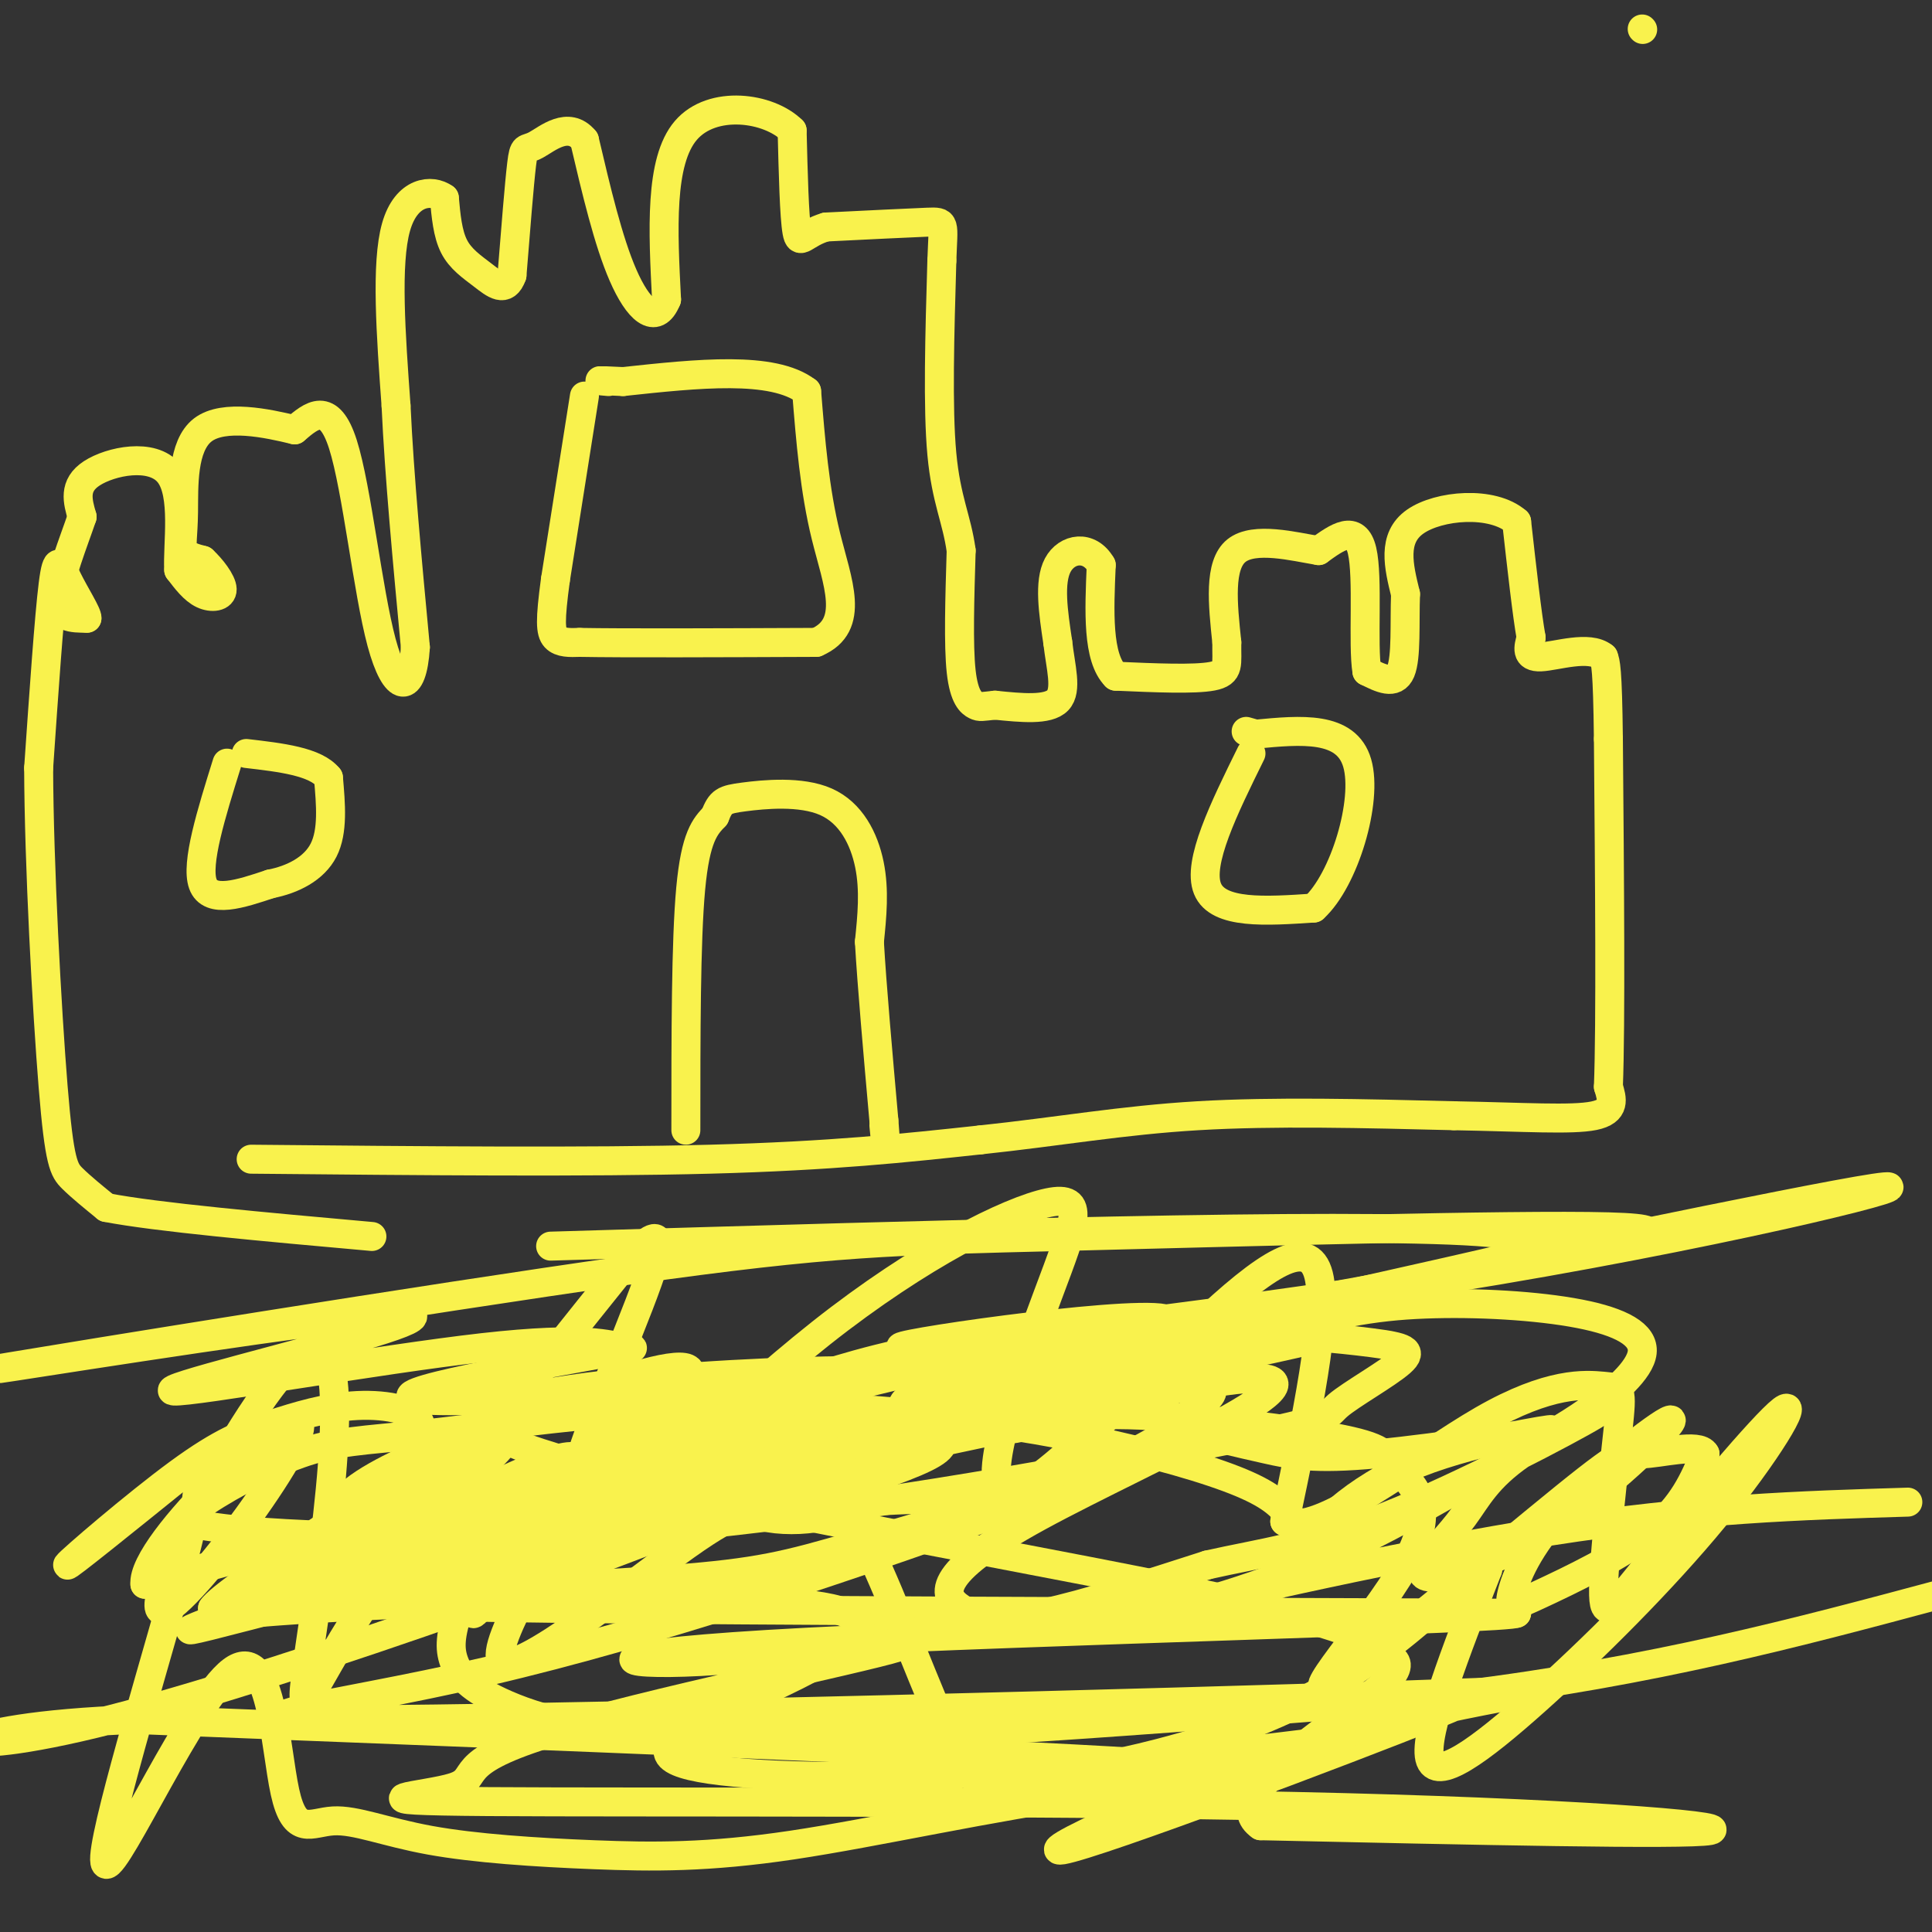 <svg viewBox='0 0 400 400' version='1.1' xmlns='http://www.w3.org/2000/svg' xmlns:xlink='http://www.w3.org/1999/xlink'><rect x="0" y="0" width="400" height="400" fill="#333333" stroke="none"/><g fill='none' stroke='rgb(249,242,77)' stroke-width='6' stroke-linecap='round' stroke-linejoin='round'><path d='M340,6c0.000,0.000 0.100,0.100 0.1,0.1'/><path d='M52,240c34.917,0.333 69.833,0.667 95,0c25.167,-0.667 40.583,-2.333 56,-4'/><path d='M203,236c16.356,-1.733 29.244,-4.067 45,-5c15.756,-0.933 34.378,-0.467 53,0'/><path d='M301,231c14.556,0.267 24.444,0.933 29,0c4.556,-0.933 3.778,-3.467 3,-6'/><path d='M333,225c0.500,-13.000 0.250,-42.500 0,-72'/><path d='M333,153c-0.167,-14.833 -0.583,-15.917 -1,-17'/><path d='M332,136c-2.956,-2.467 -9.844,-0.133 -13,0c-3.156,0.133 -2.578,-1.933 -2,-4'/><path d='M317,132c-0.833,-4.667 -1.917,-14.333 -3,-24'/><path d='M314,108c-5.044,-4.400 -16.156,-3.400 -21,0c-4.844,3.400 -3.422,9.200 -2,15'/><path d='M291,123c-0.222,5.889 0.222,13.111 -1,16c-1.222,2.889 -4.111,1.444 -7,0'/><path d='M283,139c-0.911,-5.556 0.311,-19.444 -1,-25c-1.311,-5.556 -5.156,-2.778 -9,0'/><path d='M273,114c-5.089,-0.844 -13.311,-2.956 -17,0c-3.689,2.956 -2.844,10.978 -2,19'/><path d='M254,133c-0.089,4.511 0.689,6.289 -3,7c-3.689,0.711 -11.844,0.356 -20,0'/><path d='M231,140c-3.833,-3.833 -3.417,-13.417 -3,-23'/><path d='M228,117c-2.467,-4.289 -7.133,-3.511 -9,0c-1.867,3.511 -0.933,9.756 0,16'/><path d='M219,133c0.578,5.111 2.022,9.889 0,12c-2.022,2.111 -7.511,1.556 -13,1'/><path d='M206,146c-2.738,0.274 -3.083,0.458 -4,0c-0.917,-0.458 -2.405,-1.560 -3,-7c-0.595,-5.440 -0.298,-15.220 0,-25'/><path d='M199,114c-0.889,-6.556 -3.111,-10.444 -4,-20c-0.889,-9.556 -0.444,-24.778 0,-40'/><path d='M195,54c0.267,-8.044 0.933,-8.156 -3,-8c-3.933,0.156 -12.467,0.578 -21,1'/><path d='M171,47c-4.556,1.311 -5.444,4.089 -6,1c-0.556,-3.089 -0.778,-12.044 -1,-21'/><path d='M164,27c-4.867,-4.822 -16.533,-6.378 -22,0c-5.467,6.378 -4.733,20.689 -4,35'/><path d='M138,62c-2.267,5.578 -5.933,2.022 -9,-5c-3.067,-7.022 -5.533,-17.511 -8,-28'/><path d='M121,29c-3.345,-4.071 -7.708,-0.250 -10,1c-2.292,1.250 -2.512,-0.071 -3,4c-0.488,4.071 -1.244,13.536 -2,23'/><path d='M106,57c-1.333,3.798 -3.667,1.792 -6,0c-2.333,-1.792 -4.667,-3.369 -6,-6c-1.333,-2.631 -1.667,-6.315 -2,-10'/><path d='M92,41c-2.533,-1.867 -7.867,-1.533 -10,6c-2.133,7.533 -1.067,22.267 0,37'/><path d='M82,84c0.667,14.500 2.333,32.250 4,50'/><path d='M86,134c-0.607,9.917 -4.125,9.708 -7,-1c-2.875,-10.708 -5.107,-31.917 -8,-41c-2.893,-9.083 -6.446,-6.042 -10,-3'/><path d='M61,89c-5.620,-1.373 -14.671,-3.306 -19,0c-4.329,3.306 -3.935,11.852 -4,17c-0.065,5.148 -0.590,6.900 0,8c0.590,1.100 2.295,1.550 4,2'/><path d='M42,116c1.702,1.548 3.958,4.417 4,6c0.042,1.583 -2.131,1.881 -4,1c-1.869,-0.881 -3.435,-2.940 -5,-5'/><path d='M37,118c-0.298,-5.190 1.458,-15.667 -2,-20c-3.458,-4.333 -12.131,-2.524 -16,0c-3.869,2.524 -2.935,5.762 -2,9'/><path d='M17,107c-1.689,5.000 -4.911,13.000 -5,17c-0.089,4.000 2.956,4.000 6,4'/><path d='M18,128c0.167,-0.798 -2.417,-4.792 -4,-8c-1.583,-3.208 -2.167,-5.631 -3,1c-0.833,6.631 -1.917,22.315 -3,38'/><path d='M8,159c0.060,19.750 1.708,50.125 3,66c1.292,15.875 2.226,17.250 4,19c1.774,1.750 4.387,3.875 7,6'/><path d='M22,250c10.333,2.000 32.667,4.000 55,6'/><path d='M142,234c0.000,-19.583 0.000,-39.167 1,-50c1.000,-10.833 3.000,-12.917 5,-15'/><path d='M148,169c1.246,-3.131 1.860,-3.458 6,-4c4.140,-0.542 11.807,-1.300 17,1c5.193,2.300 7.912,7.657 9,13c1.088,5.343 0.544,10.671 0,16'/><path d='M180,195c0.500,8.833 1.750,22.917 3,37'/><path d='M183,232c0.500,6.333 0.250,3.667 0,1'/><path d='M259,156c-5.583,11.333 -11.167,22.667 -9,28c2.167,5.333 12.083,4.667 22,4'/><path d='M272,188c6.356,-5.778 11.244,-22.222 9,-30c-2.244,-7.778 -11.622,-6.889 -21,-6'/><path d='M260,152c-3.500,-1.000 -1.750,-0.500 0,0'/><path d='M47,158c-3.250,10.417 -6.500,20.833 -5,25c1.500,4.167 7.750,2.083 14,0'/><path d='M56,183c4.578,-0.889 9.022,-3.111 11,-7c1.978,-3.889 1.489,-9.444 1,-15'/><path d='M68,161c-2.667,-3.333 -9.833,-4.167 -17,-5'/><path d='M121,82c0.000,0.000 -6.000,38.000 -6,38'/><path d='M115,120c-1.156,8.533 -1.044,10.867 0,12c1.044,1.133 3.022,1.067 5,1'/><path d='M120,133c9.000,0.167 29.000,0.083 49,0'/><path d='M169,133c8.244,-3.556 4.356,-12.444 2,-22c-2.356,-9.556 -3.178,-19.778 -4,-30'/><path d='M167,81c-7.000,-5.333 -22.500,-3.667 -38,-2'/><path d='M129,79c-6.833,-0.333 -4.917,-0.167 -3,0'/><path d='M114,258c82.232,-2.452 164.464,-4.903 192,-3c27.536,1.903 0.375,8.161 -34,14c-34.375,5.839 -75.964,11.258 -79,13c-3.036,1.742 32.482,-0.193 49,-1c16.518,-0.807 14.037,-0.486 -24,7c-38.037,7.486 -111.629,22.139 -144,29c-32.371,6.861 -23.522,5.932 -18,7c5.522,1.068 7.718,4.134 11,6c3.282,1.866 7.652,2.533 49,3c41.348,0.467 119.674,0.733 198,1'/><path d='M314,334c-0.357,1.156 -100.250,3.545 -147,6c-46.750,2.455 -40.358,4.977 -22,4c18.358,-0.977 48.681,-5.454 41,-3c-7.681,2.454 -53.364,11.840 -73,18c-19.636,6.160 -13.223,9.095 -19,11c-5.777,1.905 -23.744,2.779 7,3c30.744,0.221 110.200,-0.210 167,1c56.800,1.210 90.943,4.060 86,5c-4.943,0.940 -48.971,-0.030 -93,-1'/><path d='M261,378c-8.867,-6.090 15.465,-20.814 24,-28c8.535,-7.186 1.272,-6.834 0,-8c-1.272,-1.166 3.446,-3.848 -41,-13c-44.446,-9.152 -138.058,-24.773 -144,-34c-5.942,-9.227 75.785,-12.061 81,-11c5.215,1.061 -66.081,6.017 -88,6c-21.919,-0.017 5.541,-5.009 33,-10'/><path d='M126,280c6.337,-1.582 5.681,-0.535 3,-1c-2.681,-0.465 -7.385,-2.440 -29,0c-21.615,2.440 -60.139,9.295 -64,9c-3.861,-0.295 26.940,-7.740 41,-12c14.060,-4.260 11.377,-5.335 -14,-2c-25.377,3.335 -73.449,11.082 -61,9c12.449,-2.082 85.419,-13.991 128,-20c42.581,-6.009 54.772,-6.118 90,-7c35.228,-0.882 93.494,-2.538 113,-2c19.506,0.538 0.253,3.269 -19,6'/><path d='M314,260c-16.703,3.983 -48.962,10.939 -30,7c18.962,-3.939 89.144,-18.774 104,-21c14.856,-2.226 -25.614,8.156 -78,17c-52.386,8.844 -116.689,16.149 -123,16c-6.311,-0.149 45.370,-7.751 54,-6c8.630,1.751 -25.792,12.856 -58,22c-32.208,9.144 -62.202,16.327 -70,19c-7.798,2.673 6.601,0.837 21,-1'/><path d='M134,313c17.221,-0.836 49.772,-2.427 66,-3c16.228,-0.573 16.132,-0.128 -4,7c-20.132,7.128 -60.299,20.940 -95,29c-34.701,8.060 -63.935,10.370 -20,10c43.935,-0.370 161.041,-3.420 208,-5c46.959,-1.580 23.773,-1.692 -7,7c-30.773,8.692 -69.131,26.186 -62,25c7.131,-1.186 59.752,-21.053 77,-28c17.248,-6.947 -0.876,-0.973 -19,5'/><path d='M278,360c-16.254,2.315 -47.388,5.603 -74,7c-26.612,1.397 -48.702,0.902 -59,-1c-10.298,-1.902 -8.803,-5.211 5,-12c13.803,-6.789 39.914,-17.057 22,-21c-17.914,-3.943 -79.853,-1.562 -106,0c-26.147,1.562 -16.501,2.305 -1,-3c15.501,-5.305 36.857,-16.659 32,-18c-4.857,-1.341 -35.929,7.329 -67,16'/><path d='M30,328c-0.832,-8.451 30.587,-37.580 32,-33c1.413,4.580 -27.179,42.868 -29,38c-1.821,-4.868 23.131,-52.892 32,-54c8.869,-1.108 1.657,44.702 -1,63c-2.657,18.298 -0.759,9.085 11,-9c11.759,-18.085 33.380,-45.043 55,-72'/><path d='M130,261c9.729,-10.694 6.553,-1.430 0,15c-6.553,16.430 -16.481,40.027 -10,40c6.481,-0.027 29.371,-23.679 50,-40c20.629,-16.321 38.996,-25.311 47,-27c8.004,-1.689 5.645,3.923 0,19c-5.645,15.077 -14.575,39.619 -9,41c5.575,1.381 25.655,-20.397 40,-34c14.345,-13.603 22.956,-19.029 25,-11c2.044,8.029 -2.478,29.515 -7,51'/><path d='M266,315c6.751,3.564 27.128,-13.024 41,-21c13.872,-7.976 21.239,-7.338 25,-7c3.761,0.338 3.916,0.377 3,9c-0.916,8.623 -2.902,25.830 -3,33c-0.098,7.170 1.692,4.305 10,-6c8.308,-10.305 23.132,-28.049 27,-31c3.868,-2.951 -3.221,8.889 -14,22c-10.779,13.111 -25.248,27.491 -37,38c-11.752,10.509 -20.786,17.145 -22,12c-1.214,-5.145 5.393,-22.073 12,-39'/><path d='M308,325c-2.948,-1.190 -16.317,15.335 -36,26c-19.683,10.665 -45.678,15.471 -58,17c-12.322,1.529 -10.971,-0.218 -11,0c-0.029,0.218 -1.439,2.401 -6,-7c-4.561,-9.401 -12.273,-30.385 -17,-40c-4.727,-9.615 -6.469,-7.860 -10,-7c-3.531,0.860 -8.851,0.825 -12,0c-3.149,-0.825 -4.125,-2.439 -16,6c-11.875,8.439 -34.647,26.932 -38,24c-3.353,-2.932 12.713,-27.289 16,-37c3.287,-9.711 -6.204,-4.774 -21,2c-14.796,6.774 -34.898,15.387 -55,24'/><path d='M44,333c2.246,-3.628 35.362,-24.697 48,-33c12.638,-8.303 4.797,-3.840 -3,0c-7.797,3.840 -15.551,7.056 -19,12c-3.449,4.944 -2.592,11.615 -14,18c-11.408,6.385 -35.079,12.485 9,1c44.079,-11.485 155.908,-40.555 188,-45c32.092,-4.445 -15.553,15.737 -38,28c-22.447,12.263 -19.697,16.609 -16,19c3.697,2.391 8.342,2.826 17,1c8.658,-1.826 21.329,-5.913 34,-10'/><path d='M250,324c10.829,-2.453 20.903,-3.587 37,-10c16.097,-6.413 38.218,-18.105 43,-21c4.782,-2.895 -7.773,3.007 -15,8c-7.227,4.993 -9.125,9.078 -12,13c-2.875,3.922 -6.728,7.680 -8,10c-1.272,2.320 0.036,3.200 5,2c4.964,-1.200 13.585,-4.481 24,-12c10.415,-7.519 22.626,-19.277 22,-20c-0.626,-0.723 -14.088,9.588 -22,18c-7.912,8.412 -10.275,14.925 -11,18c-0.725,3.075 0.190,2.713 6,0c5.810,-2.713 16.517,-7.775 23,-13c6.483,-5.225 8.741,-10.612 11,-16'/><path d='M353,301c-1.146,-2.289 -9.510,-0.012 -13,0c-3.490,0.012 -2.106,-2.241 -16,9c-13.894,11.241 -43.067,35.976 -49,39c-5.933,3.024 11.375,-15.664 17,-27c5.625,-11.336 -0.434,-15.320 -3,-18c-2.566,-2.680 -1.640,-4.056 -11,-6c-9.360,-1.944 -29.006,-4.457 -42,-5c-12.994,-0.543 -19.335,0.885 -34,4c-14.665,3.115 -37.652,7.917 -56,13c-18.348,5.083 -32.055,10.445 -40,16c-7.945,5.555 -10.127,11.301 -6,6c4.127,-5.301 14.564,-21.651 25,-38'/><path d='M125,294c2.722,-6.288 -2.972,-3.010 -5,-3c-2.028,0.010 -0.391,-3.250 -15,5c-14.609,8.250 -45.464,28.010 -49,32c-3.536,3.990 20.246,-7.790 34,-17c13.754,-9.210 17.479,-15.849 19,-20c1.521,-4.151 0.837,-5.815 -6,1c-6.837,6.815 -19.828,22.109 -28,30c-8.172,7.891 -11.527,8.380 2,8c13.527,-0.380 43.935,-1.628 62,-3c18.065,-1.372 23.787,-2.870 38,-7c14.213,-4.130 36.918,-10.894 50,-16c13.082,-5.106 16.541,-8.553 20,-12'/><path d='M247,292c4.215,-2.921 4.754,-4.224 3,-5c-1.754,-0.776 -5.800,-1.025 -8,0c-2.200,1.025 -2.553,3.324 -2,5c0.553,1.676 2.013,2.728 6,4c3.987,1.272 10.500,2.763 16,4c5.500,1.237 9.985,2.220 23,1c13.015,-1.220 34.558,-4.643 36,-5c1.442,-0.357 -17.218,2.351 -30,8c-12.782,5.649 -19.685,14.237 -23,18c-3.315,3.763 -3.043,2.699 -2,3c1.043,0.301 2.858,1.966 4,1c1.142,-0.966 1.612,-4.562 1,-7c-0.612,-2.438 -2.306,-3.719 -4,-5'/><path d='M267,314c-1.496,-1.905 -3.235,-4.167 -10,-7c-6.765,-2.833 -18.556,-6.236 -32,-9c-13.444,-2.764 -28.541,-4.889 -44,-6c-15.459,-1.111 -31.281,-1.210 -48,0c-16.719,1.210 -34.335,3.728 -46,5c-11.665,1.272 -17.377,1.298 -25,4c-7.623,2.702 -17.156,8.080 -21,11c-3.844,2.920 -2.000,3.382 2,4c4.000,0.618 10.154,1.393 27,2c16.846,0.607 44.383,1.047 81,-3c36.617,-4.047 82.313,-12.582 104,-17c21.687,-4.418 19.364,-4.720 22,-7c2.636,-2.280 10.230,-6.537 13,-9c2.770,-2.463 0.715,-3.131 -6,-4c-6.715,-0.869 -18.089,-1.940 -27,-2c-8.911,-0.060 -15.358,0.891 -24,2c-8.642,1.109 -19.481,2.375 -29,5c-9.519,2.625 -17.720,6.607 -17,8c0.720,1.393 10.360,0.196 20,-1'/><path d='M207,290c16.744,-2.682 48.604,-8.888 62,-12c13.396,-3.112 8.328,-3.130 -6,-3c-14.328,0.130 -37.915,0.409 -55,2c-17.085,1.591 -27.669,4.494 -39,8c-11.331,3.506 -23.409,7.613 -32,13c-8.591,5.387 -13.695,12.053 -14,16c-0.305,3.947 4.190,5.176 20,2c15.810,-3.176 42.934,-10.758 50,-15c7.066,-4.242 -5.925,-5.145 -13,-6c-7.075,-0.855 -8.235,-1.661 -20,1c-11.765,2.661 -34.137,8.791 -47,16c-12.863,7.209 -16.217,15.498 -18,21c-1.783,5.502 -1.993,8.217 -1,11c0.993,2.783 3.190,5.634 11,9c7.810,3.366 21.231,7.247 55,7c33.769,-0.247 87.884,-4.624 142,-9'/><path d='M302,351c40.333,-5.000 70.167,-13.000 100,-21'/><path d='M395,311c-22.058,0.670 -44.116,1.340 -74,6c-29.884,4.660 -67.593,13.309 -78,16c-10.407,2.691 6.487,-0.577 23,-7c16.513,-6.423 32.643,-16.000 43,-22c10.357,-6.000 14.940,-8.421 20,-12c5.060,-3.579 10.597,-8.315 11,-12c0.403,-3.685 -4.329,-6.318 -13,-8c-8.671,-1.682 -21.281,-2.413 -32,-2c-10.719,0.413 -19.546,1.969 -36,7c-16.454,5.031 -40.533,13.536 -48,17c-7.467,3.464 1.679,1.887 11,-2c9.321,-3.887 18.817,-10.085 22,-14c3.183,-3.915 0.052,-5.547 -19,-2c-19.052,3.547 -54.026,12.274 -89,21'/><path d='M136,297c-19.415,5.876 -23.454,10.067 -18,7c5.454,-3.067 20.401,-13.393 24,-18c3.599,-4.607 -4.148,-3.497 -17,1c-12.852,4.497 -30.807,12.379 -37,14c-6.193,1.621 -0.623,-3.019 -1,-6c-0.377,-2.981 -6.700,-4.301 -13,-4c-6.300,0.301 -12.575,2.225 -18,4c-5.425,1.775 -9.999,3.401 -19,10c-9.001,6.599 -22.429,18.171 -23,19c-0.571,0.829 11.714,-9.086 24,-19'/><path d='M38,305c4.492,-1.429 3.722,4.499 -2,25c-5.722,20.501 -16.396,55.576 -14,56c2.396,0.424 17.862,-33.803 26,-40c8.138,-6.197 8.949,15.634 11,25c2.051,9.366 5.343,6.266 10,6c4.657,-0.266 10.680,2.303 20,4c9.320,1.697 21.937,2.524 34,3c12.063,0.476 23.574,0.602 41,-2c17.426,-2.602 40.769,-7.931 63,-11c22.231,-3.069 43.352,-3.877 10,-6c-33.352,-2.123 -121.176,-5.562 -209,-9'/><path d='M28,356c-42.083,1.472 -42.790,9.652 -5,0c37.790,-9.652 114.078,-37.135 138,-48c23.922,-10.865 -4.522,-5.112 -26,-1c-21.478,4.112 -35.990,6.582 -45,8c-9.010,1.418 -12.518,1.782 -3,2c9.518,0.218 32.063,0.289 54,-3c21.937,-3.289 43.268,-9.940 49,-13c5.732,-3.060 -4.134,-2.530 -14,-2'/></g>
</svg>